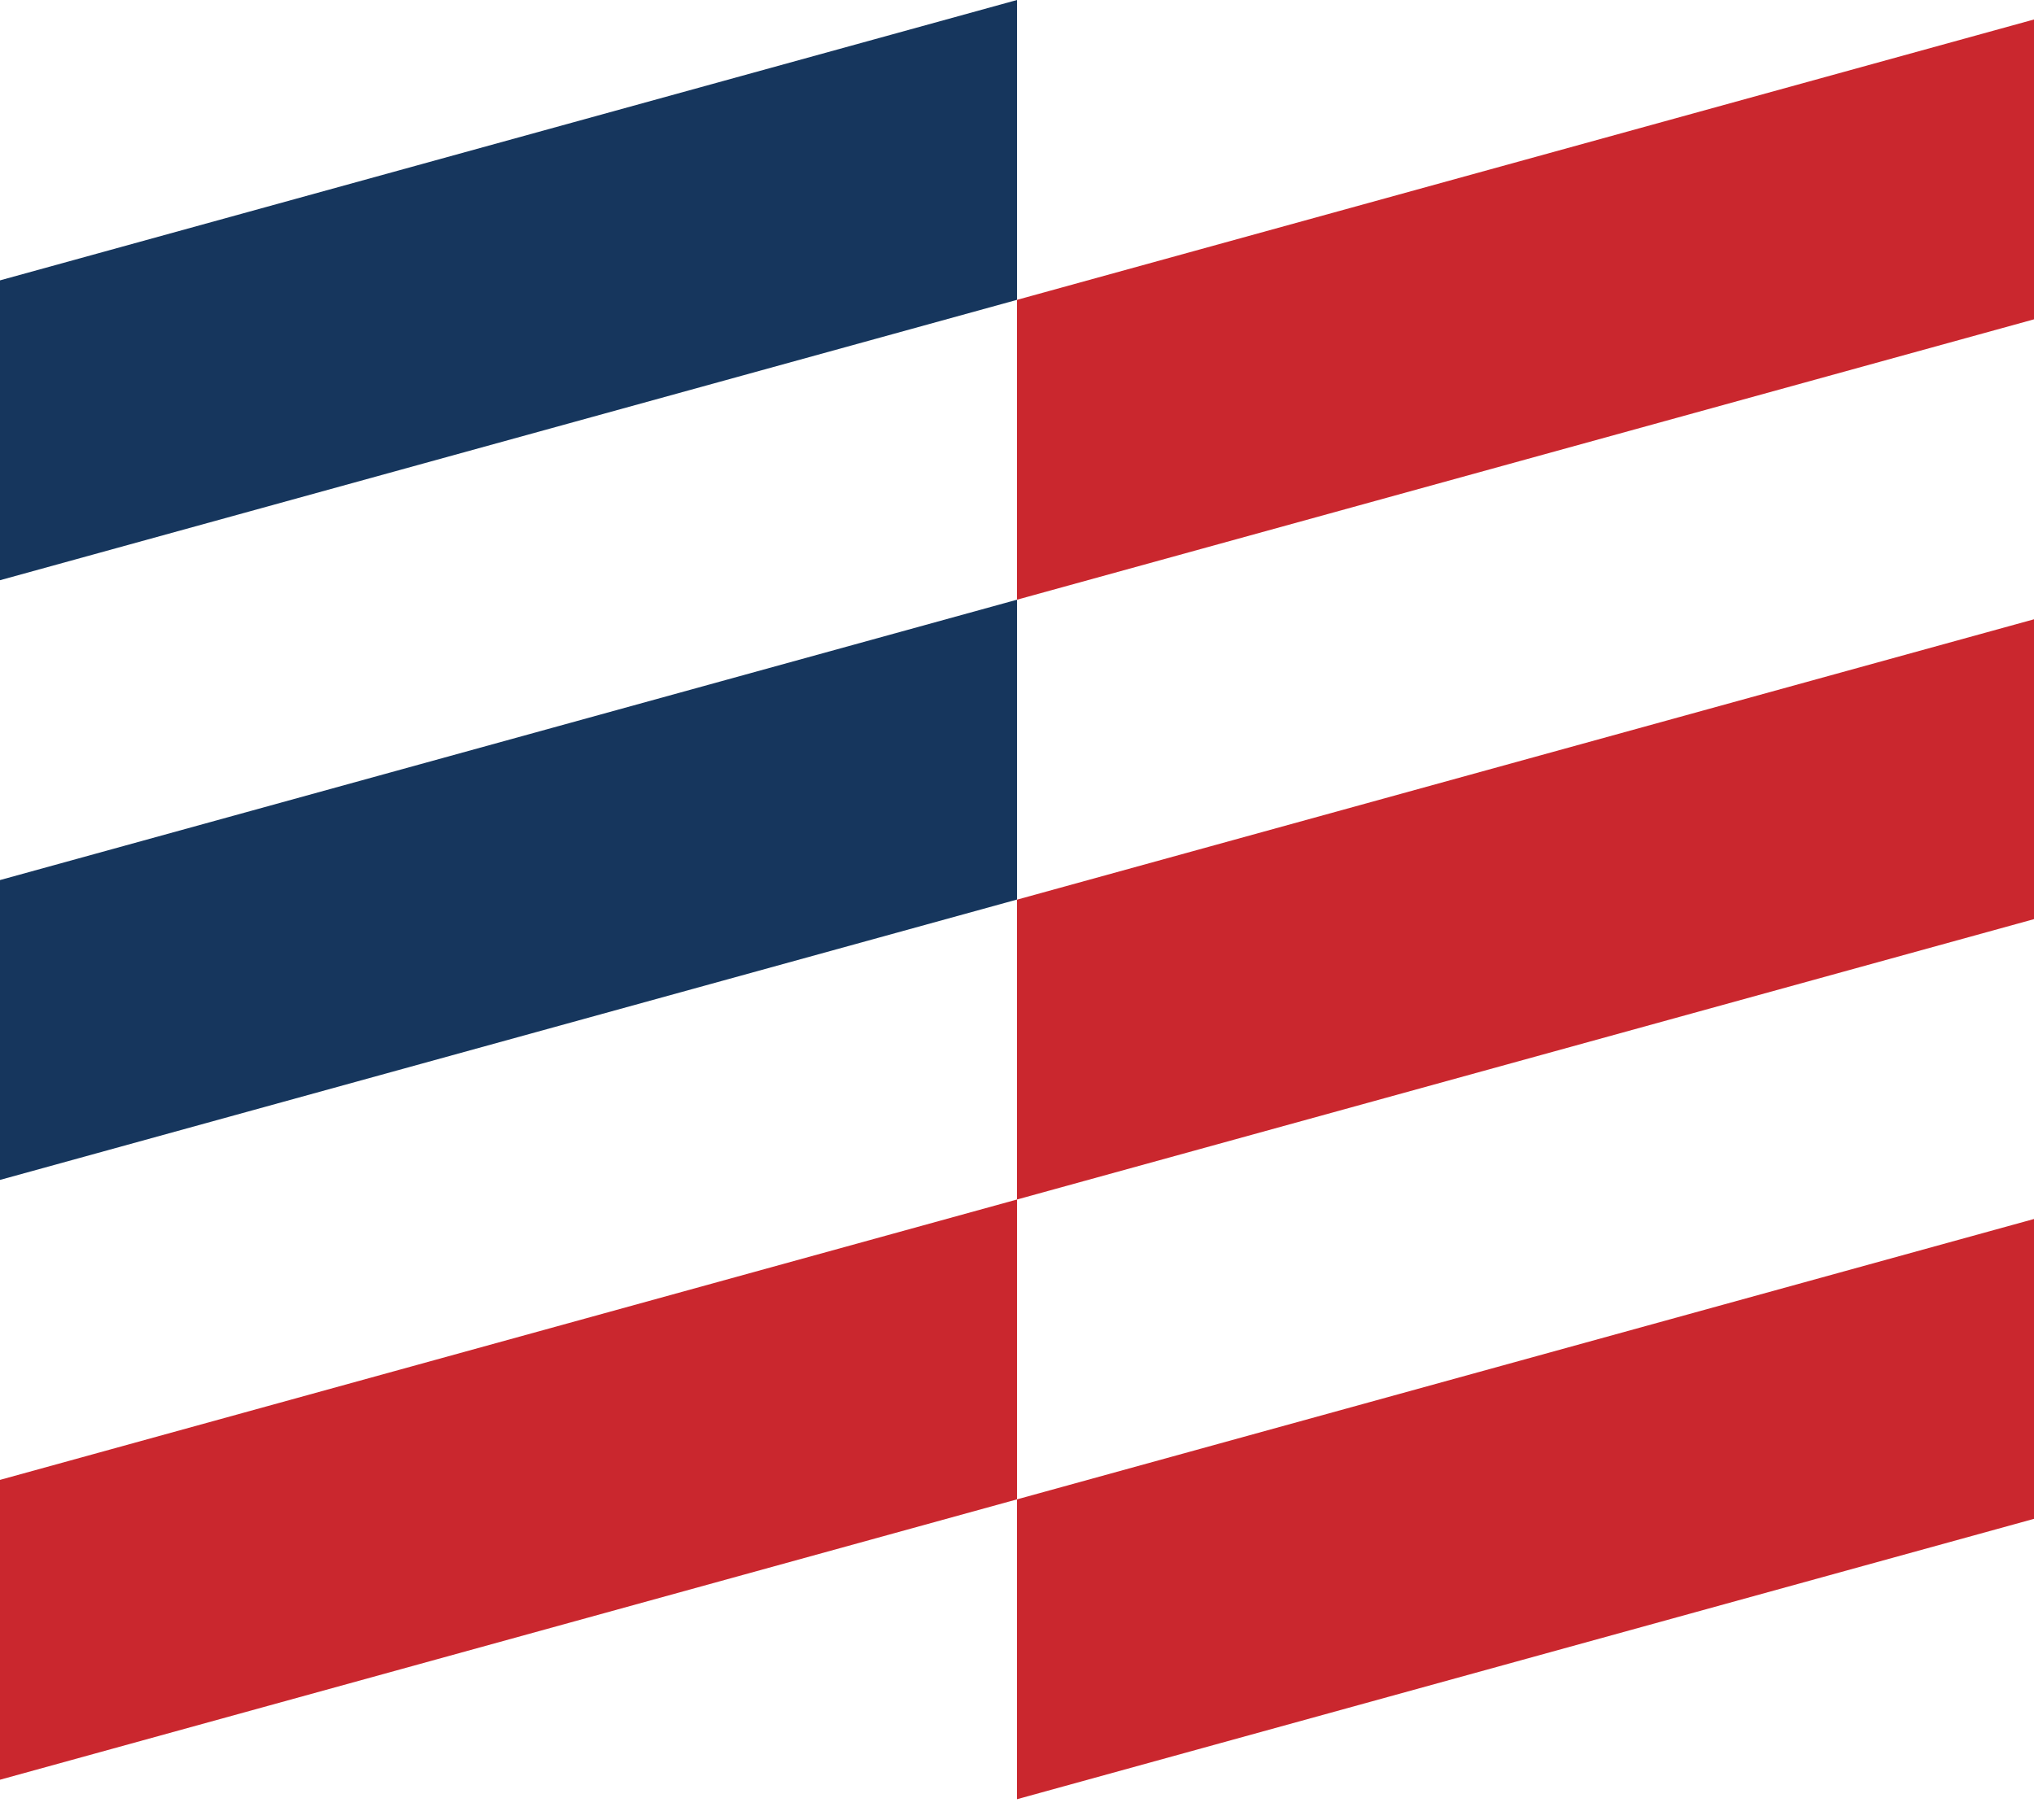 <svg fill="none" height="17" viewBox="0 0 19 17" width="19" xmlns="http://www.w3.org/2000/svg"><path d="m0 2.619 9.5-2.619v2.801l-9.5 2.619z" fill="#16365d"/><path d="m0 8.221 9.5-2.619v2.801l-9.5 2.619z" fill="#16365d"/><g fill="#ca272e"><path d="m0 13.824 9.5-2.619v2.801l-9.5 2.619z"/><path d="m9.5 2.801 9.5-2.619v2.801l-9.5 2.619z"/><path d="m9.5 8.404 9.5-2.619v2.801l-9.5 2.619z"/><path d="m9.5 14.006 9.5-2.619v2.801l-9.5 2.619z"/></g></svg>